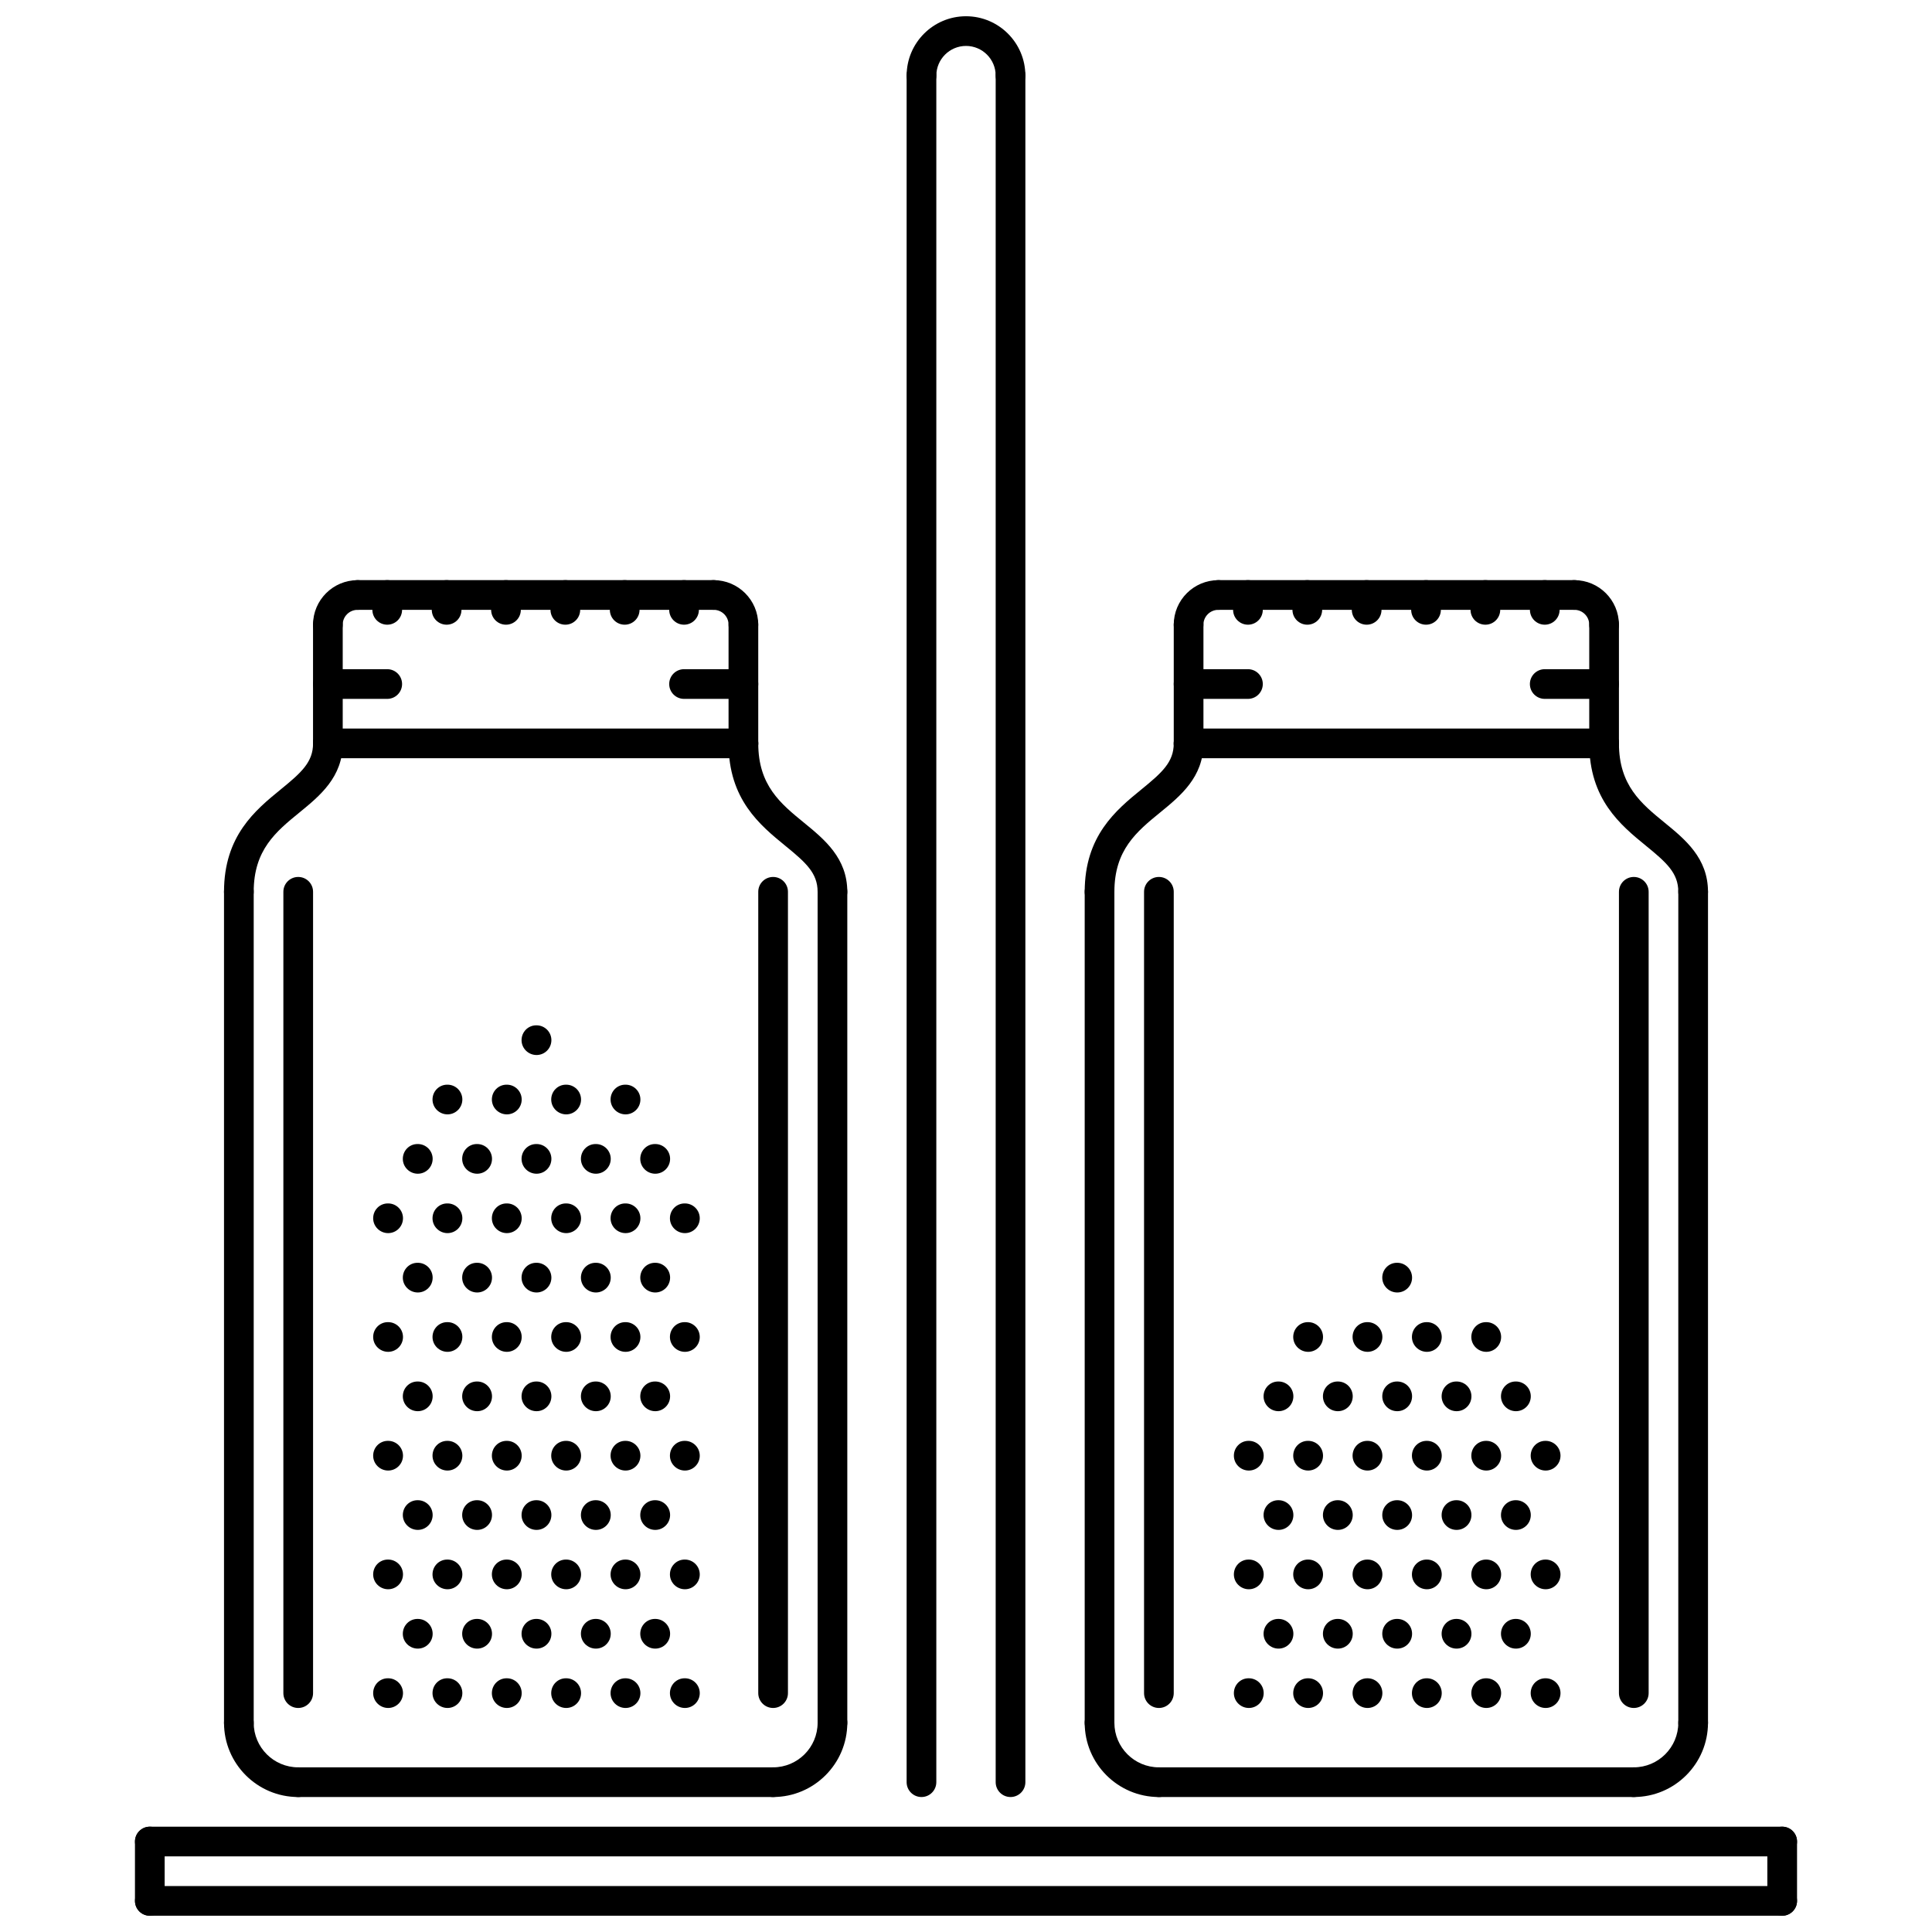 <?xml version="1.0" encoding="UTF-8"?>
<!-- Uploaded to: SVG Repo, www.svgrepo.com, Generator: SVG Repo Mixer Tools -->
<svg width="800px" height="800px" version="1.1" viewBox="144 144 512 512" xmlns="http://www.w3.org/2000/svg">
 <defs>
  <clipPath id="d">
   <path d="m179 643h442v8.902h-442z"/>
  </clipPath>
  <clipPath id="c">
   <path d="m612 628h9v23.902h-9z"/>
  </clipPath>
  <clipPath id="b">
   <path d="m179 628h9v23.902h-9z"/>
  </clipPath>
  <clipPath id="a">
   <path d="m384 148.09h32v19.906h-32z"/>
  </clipPath>
 </defs>
 <path d="m246.86 596.63c-2.168 0-3.969-1.758-3.969-3.934 0-2.172 1.719-3.934 3.894-3.934h0.078c2.172 0 3.934 1.758 3.934 3.934-0.004 2.176-1.766 3.934-3.938 3.934z"/>
 <path d="m262.59 596.63c-2.168 0-3.969-1.758-3.969-3.934 0-2.172 1.719-3.934 3.894-3.934h0.078c2.172 0 3.934 1.758 3.934 3.934-0.008 2.176-1.766 3.934-3.938 3.934z"/>
 <path d="m278.32 596.63c-2.168 0-3.969-1.758-3.969-3.934 0-2.172 1.719-3.934 3.894-3.934h0.074c2.176 0 3.934 1.758 3.934 3.934s-1.758 3.934-3.934 3.934z"/>
 <path d="m294.05 596.63c-2.168 0-3.973-1.758-3.973-3.934 0-2.172 1.723-3.934 3.894-3.934h0.078c2.172 0 3.934 1.758 3.934 3.934s-1.762 3.934-3.934 3.934z"/>
 <path d="m309.78 596.63c-2.168 0-3.973-1.758-3.973-3.934 0-2.172 1.723-3.934 3.894-3.934h0.078c2.172 0 3.934 1.758 3.934 3.934s-1.762 3.934-3.934 3.934z"/>
 <path d="m325.51 596.63c-2.168 0-3.973-1.758-3.973-3.934 0-2.172 1.723-3.934 3.894-3.934h0.078c2.172 0 3.934 1.758 3.934 3.934s-1.758 3.934-3.934 3.934z"/>
 <path d="m254.72 580.9c-2.168 0-3.969-1.758-3.969-3.934 0-2.172 1.719-3.934 3.894-3.934h0.078c2.172 0 3.934 1.758 3.934 3.934-0.004 2.176-1.762 3.934-3.938 3.934z"/>
 <path d="m270.45 580.9c-2.168 0-3.969-1.758-3.969-3.934 0-2.172 1.719-3.934 3.894-3.934h0.078c2.172 0 3.934 1.758 3.934 3.934-0.004 2.176-1.762 3.934-3.938 3.934z"/>
 <path d="m286.19 580.9c-2.172 0-3.973-1.758-3.973-3.934 0-2.172 1.723-3.934 3.894-3.934h0.078c2.172 0 3.934 1.758 3.934 3.934-0.004 2.176-1.762 3.934-3.934 3.934z"/>
 <path d="m301.92 580.9c-2.168 0-3.973-1.758-3.973-3.934 0-2.172 1.723-3.934 3.894-3.934h0.078c2.172 0 3.934 1.758 3.934 3.934-0.004 2.176-1.762 3.934-3.934 3.934z"/>
 <path d="m317.65 580.9c-2.168 0-3.973-1.758-3.973-3.934 0-2.172 1.723-3.934 3.894-3.934h0.078c2.172 0 3.934 1.758 3.934 3.934-0.004 2.176-1.762 3.934-3.934 3.934z"/>
 <path d="m246.86 565.17c-2.168 0-3.969-1.758-3.969-3.934 0-2.172 1.719-3.934 3.894-3.934h0.078c2.172 0 3.934 1.758 3.934 3.934-0.004 2.172-1.766 3.934-3.938 3.934z"/>
 <path d="m262.59 565.17c-2.168 0-3.969-1.758-3.969-3.934 0-2.172 1.719-3.934 3.894-3.934h0.078c2.172 0 3.934 1.758 3.934 3.934-0.008 2.172-1.766 3.934-3.938 3.934z"/>
 <path d="m278.32 565.17c-2.168 0-3.969-1.758-3.969-3.934 0-2.172 1.719-3.934 3.894-3.934h0.074c2.176 0 3.934 1.758 3.934 3.934 0 2.172-1.758 3.934-3.934 3.934z"/>
 <path d="m294.05 565.17c-2.168 0-3.973-1.758-3.973-3.934 0-2.172 1.723-3.934 3.894-3.934h0.078c2.172 0 3.934 1.758 3.934 3.934 0 2.172-1.762 3.934-3.934 3.934z"/>
 <path d="m309.78 565.17c-2.168 0-3.973-1.758-3.973-3.934 0-2.172 1.723-3.934 3.894-3.934h0.078c2.172 0 3.934 1.758 3.934 3.934 0 2.172-1.762 3.934-3.934 3.934z"/>
 <path d="m325.51 565.17c-2.168 0-3.973-1.758-3.973-3.934 0-2.172 1.723-3.934 3.894-3.934h0.078c2.172 0 3.934 1.758 3.934 3.934 0 2.172-1.758 3.934-3.934 3.934z"/>
 <path d="m254.72 549.44c-2.168 0-3.969-1.758-3.969-3.934 0-2.172 1.719-3.934 3.894-3.934h0.078c2.172 0 3.934 1.758 3.934 3.934-0.004 2.172-1.762 3.934-3.938 3.934z"/>
 <path d="m270.45 549.44c-2.168 0-3.969-1.758-3.969-3.934 0-2.172 1.719-3.934 3.894-3.934h0.078c2.172 0 3.934 1.758 3.934 3.934-0.004 2.172-1.762 3.934-3.938 3.934z"/>
 <path d="m286.19 549.44c-2.172 0-3.973-1.758-3.973-3.934 0-2.172 1.723-3.934 3.894-3.934h0.078c2.172 0 3.934 1.758 3.934 3.934-0.004 2.172-1.762 3.934-3.934 3.934z"/>
 <path d="m301.92 549.44c-2.168 0-3.973-1.758-3.973-3.934 0-2.172 1.723-3.934 3.894-3.934h0.078c2.172 0 3.934 1.758 3.934 3.934-0.004 2.172-1.762 3.934-3.934 3.934z"/>
 <path d="m317.65 549.44c-2.168 0-3.973-1.758-3.973-3.934 0-2.172 1.723-3.934 3.894-3.934h0.078c2.172 0 3.934 1.758 3.934 3.934-0.004 2.172-1.762 3.934-3.934 3.934z"/>
 <path d="m246.86 533.71c-2.168 0-3.969-1.758-3.969-3.934 0-2.172 1.719-3.934 3.894-3.934h0.078c2.172 0 3.934 1.758 3.934 3.934-0.004 2.176-1.766 3.934-3.938 3.934z"/>
 <path d="m262.59 533.71c-2.168 0-3.969-1.758-3.969-3.934 0-2.172 1.719-3.934 3.894-3.934h0.078c2.172 0 3.934 1.758 3.934 3.934-0.008 2.176-1.766 3.934-3.938 3.934z"/>
 <path d="m278.32 533.71c-2.168 0-3.969-1.758-3.969-3.934 0-2.172 1.719-3.934 3.894-3.934h0.074c2.176 0 3.934 1.758 3.934 3.934 0 2.176-1.758 3.934-3.934 3.934z"/>
 <path d="m294.05 533.71c-2.168 0-3.973-1.758-3.973-3.934 0-2.172 1.723-3.934 3.894-3.934h0.078c2.172 0 3.934 1.758 3.934 3.934 0 2.176-1.762 3.934-3.934 3.934z"/>
 <path d="m309.78 533.71c-2.168 0-3.973-1.758-3.973-3.934 0-2.172 1.723-3.934 3.894-3.934h0.078c2.172 0 3.934 1.758 3.934 3.934 0 2.176-1.762 3.934-3.934 3.934z"/>
 <path d="m325.51 533.71c-2.168 0-3.973-1.758-3.973-3.934 0-2.172 1.723-3.934 3.894-3.934h0.078c2.172 0 3.934 1.758 3.934 3.934 0 2.176-1.758 3.934-3.934 3.934z"/>
 <path d="m254.72 517.98c-2.168 0-3.969-1.758-3.969-3.934 0-2.172 1.719-3.934 3.894-3.934h0.078c2.172 0 3.934 1.758 3.934 3.934-0.004 2.176-1.762 3.934-3.938 3.934z"/>
 <path d="m270.45 517.98c-2.168 0-3.969-1.758-3.969-3.934 0-2.172 1.719-3.934 3.894-3.934h0.078c2.172 0 3.934 1.758 3.934 3.934-0.004 2.176-1.762 3.934-3.938 3.934z"/>
 <path d="m286.19 517.98c-2.172 0-3.973-1.758-3.973-3.934 0-2.172 1.723-3.934 3.894-3.934h0.078c2.172 0 3.934 1.758 3.934 3.934-0.004 2.176-1.762 3.934-3.934 3.934z"/>
 <path d="m301.92 517.98c-2.168 0-3.973-1.758-3.973-3.934 0-2.172 1.723-3.934 3.894-3.934h0.078c2.172 0 3.934 1.758 3.934 3.934-0.004 2.176-1.762 3.934-3.934 3.934z"/>
 <path d="m317.65 517.98c-2.168 0-3.973-1.758-3.973-3.934 0-2.172 1.723-3.934 3.894-3.934h0.078c2.172 0 3.934 1.758 3.934 3.934-0.004 2.176-1.762 3.934-3.934 3.934z"/>
 <path d="m246.86 502.25c-2.168 0-3.969-1.758-3.969-3.934 0-2.172 1.719-3.934 3.894-3.934h0.078c2.172 0 3.934 1.758 3.934 3.934-0.004 2.172-1.766 3.934-3.938 3.934z"/>
 <path d="m262.59 502.25c-2.168 0-3.969-1.758-3.969-3.934 0-2.172 1.719-3.934 3.894-3.934h0.078c2.172 0 3.934 1.758 3.934 3.934-0.008 2.172-1.766 3.934-3.938 3.934z"/>
 <path d="m278.32 502.25c-2.168 0-3.969-1.758-3.969-3.934 0-2.172 1.719-3.934 3.894-3.934h0.074c2.176 0 3.934 1.758 3.934 3.934 0 2.172-1.758 3.934-3.934 3.934z"/>
 <path d="m294.05 502.25c-2.168 0-3.973-1.758-3.973-3.934 0-2.172 1.723-3.934 3.894-3.934h0.078c2.172 0 3.934 1.758 3.934 3.934 0 2.172-1.762 3.934-3.934 3.934z"/>
 <path d="m309.78 502.25c-2.168 0-3.973-1.758-3.973-3.934 0-2.172 1.723-3.934 3.894-3.934h0.078c2.172 0 3.934 1.758 3.934 3.934 0 2.172-1.762 3.934-3.934 3.934z"/>
 <path d="m325.51 502.25c-2.168 0-3.973-1.758-3.973-3.934 0-2.172 1.723-3.934 3.894-3.934h0.078c2.172 0 3.934 1.758 3.934 3.934 0 2.172-1.758 3.934-3.934 3.934z"/>
 <path d="m254.72 486.52c-2.168 0-3.969-1.758-3.969-3.934 0-2.172 1.719-3.934 3.894-3.934h0.078c2.172 0 3.934 1.758 3.934 3.934-0.004 2.172-1.762 3.934-3.938 3.934z"/>
 <path d="m270.45 486.52c-2.168 0-3.969-1.758-3.969-3.934 0-2.172 1.719-3.934 3.894-3.934h0.078c2.172 0 3.934 1.758 3.934 3.934-0.004 2.172-1.762 3.934-3.938 3.934z"/>
 <path d="m286.19 486.52c-2.172 0-3.973-1.758-3.973-3.934 0-2.172 1.723-3.934 3.894-3.934h0.078c2.172 0 3.934 1.758 3.934 3.934-0.004 2.172-1.762 3.934-3.934 3.934z"/>
 <path d="m301.92 486.52c-2.168 0-3.973-1.758-3.973-3.934 0-2.172 1.723-3.934 3.894-3.934h0.078c2.172 0 3.934 1.758 3.934 3.934-0.004 2.172-1.762 3.934-3.934 3.934z"/>
 <path d="m317.65 486.52c-2.168 0-3.973-1.758-3.973-3.934 0-2.172 1.723-3.934 3.894-3.934h0.078c2.172 0 3.934 1.758 3.934 3.934-0.004 2.172-1.762 3.934-3.934 3.934z"/>
 <path d="m246.86 470.79c-2.168 0-3.969-1.758-3.969-3.934 0-2.176 1.719-3.934 3.894-3.934h0.078c2.172 0 3.934 1.758 3.934 3.934-0.004 2.176-1.766 3.934-3.938 3.934z"/>
 <path d="m262.59 470.79c-2.168 0-3.969-1.758-3.969-3.934 0-2.176 1.719-3.934 3.894-3.934h0.078c2.172 0 3.934 1.758 3.934 3.934-0.004 2.176-1.766 3.934-3.938 3.934z"/>
 <path d="m278.32 470.79c-2.168 0-3.969-1.758-3.969-3.934 0-2.176 1.719-3.934 3.894-3.934h0.074c2.176 0 3.934 1.758 3.934 3.934 0 2.176-1.758 3.934-3.934 3.934z"/>
 <path d="m294.05 470.79c-2.168 0-3.973-1.758-3.973-3.934 0-2.176 1.723-3.934 3.894-3.934h0.078c2.172 0 3.934 1.758 3.934 3.934 0 2.176-1.762 3.934-3.934 3.934z"/>
 <path d="m309.78 470.79c-2.168 0-3.973-1.758-3.973-3.934 0-2.176 1.723-3.934 3.894-3.934h0.078c2.172 0 3.934 1.758 3.934 3.934 0 2.176-1.762 3.934-3.934 3.934z"/>
 <path d="m325.51 470.79c-2.168 0-3.973-1.758-3.973-3.934 0-2.176 1.723-3.934 3.894-3.934h0.078c2.172 0 3.934 1.758 3.934 3.934 0 2.176-1.758 3.934-3.934 3.934z"/>
 <path d="m254.72 455.05c-2.168 0-3.969-1.758-3.969-3.934 0-2.172 1.719-3.934 3.894-3.934h0.078c2.172 0 3.934 1.758 3.934 3.934-0.004 2.176-1.762 3.934-3.938 3.934z"/>
 <path d="m270.45 455.05c-2.168 0-3.969-1.758-3.969-3.934 0-2.172 1.719-3.934 3.894-3.934h0.078c2.172 0 3.934 1.758 3.934 3.934-0.004 2.176-1.762 3.934-3.938 3.934z"/>
 <path d="m286.19 455.05c-2.172 0-3.973-1.758-3.973-3.934 0-2.172 1.723-3.934 3.894-3.934h0.078c2.172 0 3.934 1.758 3.934 3.934-0.004 2.176-1.762 3.934-3.934 3.934z"/>
 <path d="m301.92 455.05c-2.168 0-3.973-1.758-3.973-3.934 0-2.172 1.723-3.934 3.894-3.934h0.078c2.172 0 3.934 1.758 3.934 3.934-0.004 2.176-1.762 3.934-3.934 3.934z"/>
 <path d="m317.65 455.05c-2.168 0-3.973-1.758-3.973-3.934 0-2.172 1.723-3.934 3.894-3.934h0.078c2.172 0 3.934 1.758 3.934 3.934-0.004 2.176-1.762 3.934-3.934 3.934z"/>
 <path d="m262.59 439.32c-2.168 0-3.969-1.758-3.969-3.934 0-2.172 1.719-3.934 3.894-3.934h0.078c2.172 0 3.934 1.758 3.934 3.934-0.008 2.176-1.766 3.934-3.938 3.934z"/>
 <path d="m278.32 439.32c-2.168 0-3.969-1.758-3.969-3.934 0-2.172 1.719-3.934 3.894-3.934h0.074c2.176 0 3.934 1.758 3.934 3.934s-1.758 3.934-3.934 3.934z"/>
 <path d="m294.05 439.32c-2.168 0-3.973-1.758-3.973-3.934 0-2.172 1.723-3.934 3.894-3.934h0.078c2.172 0 3.934 1.758 3.934 3.934s-1.762 3.934-3.934 3.934z"/>
 <path d="m309.78 439.32c-2.168 0-3.973-1.758-3.973-3.934 0-2.172 1.723-3.934 3.894-3.934h0.078c2.172 0 3.934 1.758 3.934 3.934s-1.762 3.934-3.934 3.934z"/>
 <path d="m286.19 423.59c-2.172 0-3.973-1.758-3.973-3.934 0-2.172 1.723-3.934 3.894-3.934h0.078c2.172 0 3.934 1.758 3.934 3.934-0.004 2.176-1.762 3.934-3.934 3.934z"/>
 <g clip-path="url(#d)">
  <path d="m616.3 651.69h-432.59c-2.172 0-3.934-1.758-3.934-3.934 0-2.172 1.758-3.934 3.934-3.934h432.59c2.172 0 3.934 1.758 3.934 3.934 0 2.172-1.762 3.934-3.934 3.934z"/>
 </g>
 <g clip-path="url(#c)">
  <path d="m616.3 651.69c-2.172 0-3.934-1.758-3.934-3.934v-15.73c0-2.172 1.758-3.934 3.934-3.934 2.172 0 3.934 1.758 3.934 3.934v15.73c0 2.172-1.762 3.934-3.934 3.934z"/>
 </g>
 <g clip-path="url(#b)">
  <path d="m183.7 651.69c-2.172 0-3.934-1.758-3.934-3.934v-15.73c0-2.172 1.758-3.934 3.934-3.934 2.172 0 3.934 1.758 3.934 3.934v15.73c-0.004 2.172-1.762 3.934-3.934 3.934z"/>
 </g>
 <path d="m616.3 635.96h-432.59c-2.172 0-3.934-1.758-3.934-3.934 0-2.172 1.758-3.934 3.934-3.934h432.59c2.172 0 3.934 1.758 3.934 3.934 0 2.172-1.762 3.934-3.934 3.934z"/>
 <path d="m388.2 620.23c-2.172 0-3.934-1.758-3.934-3.934v-452.26c0-2.172 1.758-3.934 3.934-3.934 2.172 0 3.934 1.758 3.934 3.934v452.26c-0.004 2.172-1.762 3.934-3.934 3.934z"/>
 <path d="m411.8 620.23c-2.172 0-3.934-1.758-3.934-3.934v-452.26c0-2.172 1.758-3.934 3.934-3.934 2.172 0 3.934 1.758 3.934 3.934v452.26c0 2.172-1.762 3.934-3.934 3.934z"/>
 <g clip-path="url(#a)">
  <path d="m411.8 167.97c-2.172 0-3.934-1.758-3.934-3.934 0-4.336-3.527-7.863-7.863-7.863s-7.863 3.531-7.863 7.863c0 2.172-1.758 3.934-3.934 3.934-2.172 0-3.934-1.758-3.934-3.934 0-8.676 7.055-15.73 15.73-15.73 8.68 0 15.73 7.055 15.73 15.73 0 2.176-1.762 3.934-3.934 3.934z"/>
 </g>
 <path d="m364.61 604.5c-2.172 0-3.934-1.758-3.934-3.934v-220.23c0-2.172 1.758-3.934 3.934-3.934 2.172 0 3.934 1.758 3.934 3.934v220.23c-0.004 2.172-1.762 3.93-3.934 3.93z"/>
 <path d="m348.88 620.23c-2.172 0-3.934-1.758-3.934-3.934 0-2.172 1.758-3.934 3.934-3.934 6.508 0 11.797-5.293 11.797-11.797 0-2.172 1.758-3.934 3.934-3.934 2.172 0 3.934 1.758 3.934 3.934-0.004 10.844-8.824 19.664-19.664 19.664z"/>
 <path d="m207.3 604.5c-2.172 0-3.934-1.758-3.934-3.934v-220.23c0-2.172 1.758-3.934 3.934-3.934 2.172 0 3.934 1.758 3.934 3.934v220.23c0 2.172-1.758 3.93-3.934 3.93z"/>
 <path d="m223.03 620.23c-10.84 0-19.664-8.816-19.664-19.664 0-2.172 1.758-3.934 3.934-3.934 2.172 0 3.934 1.758 3.934 3.934 0 6.504 5.293 11.797 11.797 11.797 2.172 0 3.934 1.758 3.934 3.934s-1.758 3.934-3.934 3.934z"/>
 <path d="m348.88 620.23h-125.85c-2.172 0-3.934-1.758-3.934-3.934 0-2.172 1.758-3.934 3.934-3.934h125.85c2.172 0 3.934 1.758 3.934 3.934s-1.762 3.934-3.934 3.934z"/>
 <path d="m207.3 384.27c-2.172 0-3.934-1.758-3.934-3.934 0-14.855 8.328-21.656 15.023-27.125 5.477-4.465 8.574-7.238 8.574-12.203 0-2.172 1.758-3.934 3.934-3.934 2.172 0 3.934 1.758 3.934 3.934 0 8.938-6.09 13.91-11.461 18.297-6.242 5.094-12.137 9.91-12.137 21.031 0 2.176-1.758 3.934-3.934 3.934z"/>
 <path d="m364.61 384.27c-2.172 0-3.934-1.758-3.934-3.934 0-4.961-3.094-7.734-8.574-12.203-6.695-5.469-15.023-12.27-15.023-27.125 0-2.172 1.758-3.934 3.934-3.934 2.172 0 3.934 1.758 3.934 3.934 0 11.121 5.894 15.938 12.137 21.031 5.367 4.387 11.461 9.359 11.461 18.297-0.004 2.176-1.762 3.934-3.934 3.934z"/>
 <path d="m341.01 344.94h-110.11c-2.172 0-3.934-1.758-3.934-3.934 0-2.172 1.758-3.934 3.934-3.934h110.11c2.172 0 3.934 1.758 3.934 3.934 0 2.176-1.758 3.934-3.934 3.934z"/>
 <path d="m230.89 344.94c-2.172 0-3.934-1.758-3.934-3.934v-31.461c0-2.172 1.758-3.934 3.934-3.934 2.172 0 3.934 1.758 3.934 3.934v31.461c0 2.176-1.762 3.934-3.934 3.934z"/>
 <path d="m333.14 305.61h-94.387c-2.172 0-3.934-1.758-3.934-3.934 0-2.172 1.758-3.934 3.934-3.934h94.383c2.172 0 3.934 1.758 3.934 3.934 0.004 2.176-1.758 3.934-3.93 3.934z"/>
 <path d="m341.01 344.94c-2.172 0-3.934-1.758-3.934-3.934v-31.461c0-2.172 1.758-3.934 3.934-3.934 2.172 0 3.934 1.758 3.934 3.934v31.461c0 2.176-1.758 3.934-3.934 3.934z"/>
 <path d="m246.62 309.55c-2.172 0-3.934-1.758-3.934-3.934v-3.934c0-2.172 1.758-3.934 3.934-3.934 2.172 0 3.934 1.758 3.934 3.934v3.934c0 2.176-1.762 3.934-3.934 3.934z"/>
 <path d="m262.36 309.55c-2.176 0-3.934-1.758-3.934-3.934v-3.934c0-2.172 1.758-3.934 3.934-3.934 2.172 0 3.934 1.758 3.934 3.934v3.934c0 2.176-1.762 3.934-3.934 3.934z"/>
 <path d="m278.09 309.55c-2.172 0-3.934-1.758-3.934-3.934v-3.934c0-2.172 1.758-3.934 3.934-3.934 2.172 0 3.934 1.758 3.934 3.934v3.934c0 2.176-1.762 3.934-3.934 3.934z"/>
 <path d="m293.82 309.55c-2.172 0-3.934-1.758-3.934-3.934v-3.934c0-2.172 1.758-3.934 3.934-3.934 2.172 0 3.934 1.758 3.934 3.934v3.934c0 2.176-1.758 3.934-3.934 3.934z"/>
 <path d="m309.55 309.55c-2.172 0-3.934-1.758-3.934-3.934v-3.934c0-2.172 1.758-3.934 3.934-3.934 2.172 0 3.934 1.758 3.934 3.934v3.934c0 2.176-1.762 3.934-3.934 3.934z"/>
 <path d="m325.28 309.55c-2.172 0-3.934-1.758-3.934-3.934v-3.934c0-2.172 1.758-3.934 3.934-3.934 2.172 0 3.934 1.758 3.934 3.934v3.934c0 2.176-1.762 3.934-3.934 3.934z"/>
 <path d="m223.03 596.63c-2.172 0-3.934-1.758-3.934-3.934v-212.36c0-2.172 1.758-3.934 3.934-3.934 2.172 0 3.934 1.758 3.934 3.934v212.36c0 2.176-1.758 3.934-3.934 3.934z"/>
 <path d="m348.88 596.63c-2.172 0-3.934-1.758-3.934-3.934v-212.36c0-2.172 1.758-3.934 3.934-3.934 2.172 0 3.934 1.758 3.934 3.934v212.36c0 2.176-1.762 3.934-3.934 3.934z"/>
 <path d="m246.62 329.21h-15.73c-2.172 0-3.934-1.758-3.934-3.934 0-2.172 1.758-3.934 3.934-3.934h15.73c2.172 0 3.934 1.758 3.934 3.934 0 2.176-1.762 3.934-3.934 3.934z"/>
 <path d="m341.01 329.21h-15.73c-2.172 0-3.934-1.758-3.934-3.934 0-2.172 1.758-3.934 3.934-3.934h15.73c2.172 0 3.934 1.758 3.934 3.934 0 2.176-1.758 3.934-3.934 3.934z"/>
 <path d="m474.95 596.63c-2.164 0-3.961-1.758-3.961-3.934 0-2.172 1.719-3.934 3.887-3.934h0.078c2.18 0 3.934 1.758 3.934 3.934-0.004 2.176-1.754 3.934-3.938 3.934z"/>
 <path d="m490.68 596.63c-2.168 0-3.965-1.758-3.965-3.934 0-2.172 1.723-3.934 3.887-3.934h0.078c2.18 0 3.934 1.758 3.934 3.934s-1.75 3.934-3.934 3.934z"/>
 <path d="m506.41 596.63c-2.164 0-3.965-1.758-3.965-3.934 0-2.172 1.723-3.934 3.887-3.934h0.078c2.18 0 3.934 1.758 3.934 3.934-0.004 2.176-1.754 3.934-3.934 3.934z"/>
 <path d="m522.14 596.63c-2.164 0-3.965-1.758-3.965-3.934 0-2.172 1.723-3.934 3.887-3.934h0.078c2.18 0 3.934 1.758 3.934 3.934-0.004 2.176-1.754 3.934-3.934 3.934z"/>
 <path d="m537.88 596.63c-2.164 0-3.965-1.758-3.965-3.934 0-2.172 1.723-3.934 3.887-3.934h0.078c2.18 0 3.934 1.758 3.934 3.934-0.004 2.176-1.754 3.934-3.934 3.934z"/>
 <path d="m553.61 596.63c-2.164 0-3.961-1.758-3.961-3.934 0-2.172 1.719-3.934 3.887-3.934h0.078c2.18 0 3.934 1.758 3.934 3.934-0.008 2.176-1.758 3.934-3.938 3.934z"/>
 <path d="m482.82 580.9c-2.164 0-3.961-1.758-3.961-3.934 0-2.172 1.719-3.934 3.887-3.934h0.078c2.18 0 3.934 1.758 3.934 3.934-0.004 2.176-1.758 3.934-3.938 3.934z"/>
 <path d="m498.55 580.9c-2.164 0-3.961-1.758-3.961-3.934 0-2.172 1.719-3.934 3.887-3.934h0.078c2.18 0 3.934 1.758 3.934 3.934-0.008 2.176-1.758 3.934-3.938 3.934z"/>
 <path d="m514.28 580.9c-2.168 0-3.965-1.758-3.965-3.934 0-2.172 1.719-3.934 3.887-3.934h0.078c2.18 0 3.934 1.758 3.934 3.934s-1.75 3.934-3.934 3.934z"/>
 <path d="m530.01 580.9c-2.164 0-3.965-1.758-3.965-3.934 0-2.172 1.723-3.934 3.887-3.934h0.078c2.18 0 3.934 1.758 3.934 3.934s-1.75 3.934-3.934 3.934z"/>
 <path d="m545.74 580.9c-2.164 0-3.965-1.758-3.965-3.934 0-2.172 1.723-3.934 3.887-3.934h0.078c2.18 0 3.934 1.758 3.934 3.934s-1.754 3.934-3.934 3.934z"/>
 <path d="m474.95 565.17c-2.164 0-3.961-1.758-3.961-3.934 0-2.172 1.719-3.934 3.887-3.934h0.078c2.18 0 3.934 1.758 3.934 3.934-0.004 2.172-1.754 3.934-3.938 3.934z"/>
 <path d="m490.68 565.17c-2.168 0-3.965-1.758-3.965-3.934 0-2.172 1.723-3.934 3.887-3.934h0.078c2.18 0 3.934 1.758 3.934 3.934 0 2.172-1.75 3.934-3.934 3.934z"/>
 <path d="m506.41 565.17c-2.164 0-3.965-1.758-3.965-3.934 0-2.172 1.723-3.934 3.887-3.934h0.078c2.18 0 3.934 1.758 3.934 3.934-0.004 2.172-1.754 3.934-3.934 3.934z"/>
 <path d="m522.14 565.17c-2.164 0-3.965-1.758-3.965-3.934 0-2.172 1.723-3.934 3.887-3.934h0.078c2.18 0 3.934 1.758 3.934 3.934-0.004 2.172-1.754 3.934-3.934 3.934z"/>
 <path d="m537.88 565.17c-2.164 0-3.965-1.758-3.965-3.934 0-2.172 1.723-3.934 3.887-3.934h0.078c2.18 0 3.934 1.758 3.934 3.934-0.004 2.172-1.754 3.934-3.934 3.934z"/>
 <path d="m553.61 565.17c-2.164 0-3.961-1.758-3.961-3.934 0-2.172 1.719-3.934 3.887-3.934h0.078c2.18 0 3.934 1.758 3.934 3.934-0.008 2.172-1.758 3.934-3.938 3.934z"/>
 <path d="m482.82 549.44c-2.164 0-3.961-1.758-3.961-3.934 0-2.172 1.719-3.934 3.887-3.934h0.078c2.18 0 3.934 1.758 3.934 3.934-0.004 2.172-1.758 3.934-3.938 3.934z"/>
 <path d="m498.55 549.44c-2.164 0-3.961-1.758-3.961-3.934 0-2.172 1.719-3.934 3.887-3.934h0.078c2.18 0 3.934 1.758 3.934 3.934-0.008 2.172-1.758 3.934-3.938 3.934z"/>
 <path d="m514.28 549.44c-2.168 0-3.965-1.758-3.965-3.934 0-2.172 1.719-3.934 3.887-3.934h0.078c2.18 0 3.934 1.758 3.934 3.934 0 2.172-1.75 3.934-3.934 3.934z"/>
 <path d="m530.01 549.44c-2.164 0-3.965-1.758-3.965-3.934 0-2.172 1.723-3.934 3.887-3.934h0.078c2.18 0 3.934 1.758 3.934 3.934 0 2.172-1.75 3.934-3.934 3.934z"/>
 <path d="m545.74 549.44c-2.164 0-3.965-1.758-3.965-3.934 0-2.172 1.723-3.934 3.887-3.934h0.078c2.18 0 3.934 1.758 3.934 3.934 0 2.172-1.754 3.934-3.934 3.934z"/>
 <path d="m474.95 533.71c-2.164 0-3.961-1.758-3.961-3.934 0-2.172 1.719-3.934 3.887-3.934h0.078c2.18 0 3.934 1.758 3.934 3.934-0.004 2.176-1.754 3.934-3.938 3.934z"/>
 <path d="m490.68 533.71c-2.168 0-3.965-1.758-3.965-3.934 0-2.172 1.723-3.934 3.887-3.934h0.078c2.18 0 3.934 1.758 3.934 3.934 0 2.176-1.75 3.934-3.934 3.934z"/>
 <path d="m506.41 533.71c-2.164 0-3.965-1.758-3.965-3.934 0-2.172 1.723-3.934 3.887-3.934h0.078c2.18 0 3.934 1.758 3.934 3.934-0.004 2.176-1.754 3.934-3.934 3.934z"/>
 <path d="m522.14 533.71c-2.164 0-3.965-1.758-3.965-3.934 0-2.172 1.723-3.934 3.887-3.934h0.078c2.18 0 3.934 1.758 3.934 3.934-0.004 2.176-1.754 3.934-3.934 3.934z"/>
 <path d="m537.88 533.71c-2.164 0-3.965-1.758-3.965-3.934 0-2.172 1.723-3.934 3.887-3.934h0.078c2.18 0 3.934 1.758 3.934 3.934-0.004 2.176-1.754 3.934-3.934 3.934z"/>
 <path d="m553.61 533.71c-2.164 0-3.961-1.758-3.961-3.934 0-2.172 1.719-3.934 3.887-3.934h0.078c2.18 0 3.934 1.758 3.934 3.934-0.008 2.176-1.758 3.934-3.938 3.934z"/>
 <path d="m482.82 517.98c-2.164 0-3.961-1.758-3.961-3.934 0-2.172 1.719-3.934 3.887-3.934h0.078c2.18 0 3.934 1.758 3.934 3.934-0.004 2.176-1.758 3.934-3.938 3.934z"/>
 <path d="m498.55 517.98c-2.164 0-3.961-1.758-3.961-3.934 0-2.172 1.719-3.934 3.887-3.934h0.078c2.18 0 3.934 1.758 3.934 3.934-0.008 2.176-1.758 3.934-3.938 3.934z"/>
 <path d="m514.28 517.98c-2.168 0-3.965-1.758-3.965-3.934 0-2.172 1.719-3.934 3.887-3.934h0.078c2.18 0 3.934 1.758 3.934 3.934s-1.75 3.934-3.934 3.934z"/>
 <path d="m530.01 517.98c-2.164 0-3.965-1.758-3.965-3.934 0-2.172 1.723-3.934 3.887-3.934h0.078c2.18 0 3.934 1.758 3.934 3.934s-1.75 3.934-3.934 3.934z"/>
 <path d="m545.74 517.98c-2.164 0-3.965-1.758-3.965-3.934 0-2.172 1.723-3.934 3.887-3.934h0.078c2.18 0 3.934 1.758 3.934 3.934s-1.754 3.934-3.934 3.934z"/>
 <path d="m514.28 486.52c-2.168 0-3.965-1.758-3.965-3.934 0-2.172 1.719-3.934 3.887-3.934h0.078c2.18 0 3.934 1.758 3.934 3.934 0 2.172-1.75 3.934-3.934 3.934z"/>
 <path d="m490.68 502.25c-2.168 0-3.965-1.758-3.965-3.934 0-2.172 1.723-3.934 3.887-3.934h0.078c2.18 0 3.934 1.758 3.934 3.934 0 2.172-1.75 3.934-3.934 3.934z"/>
 <path d="m506.41 502.25c-2.164 0-3.965-1.758-3.965-3.934 0-2.172 1.723-3.934 3.887-3.934h0.078c2.18 0 3.934 1.758 3.934 3.934-0.004 2.172-1.754 3.934-3.934 3.934z"/>
 <path d="m522.14 502.25c-2.164 0-3.965-1.758-3.965-3.934 0-2.172 1.723-3.934 3.887-3.934h0.078c2.18 0 3.934 1.758 3.934 3.934-0.004 2.172-1.754 3.934-3.934 3.934z"/>
 <path d="m537.88 502.25c-2.164 0-3.965-1.758-3.965-3.934 0-2.172 1.723-3.934 3.887-3.934h0.078c2.18 0 3.934 1.758 3.934 3.934-0.004 2.172-1.754 3.934-3.934 3.934z"/>
 <path d="m592.7 604.5c-2.172 0-3.934-1.758-3.934-3.934l0.004-220.23c0-2.172 1.758-3.934 3.934-3.934 2.172 0 3.934 1.758 3.934 3.934v220.23c-0.004 2.172-1.762 3.93-3.938 3.93z"/>
 <path d="m576.97 620.23c-2.176 0-3.934-1.758-3.934-3.934 0-2.172 1.758-3.934 3.934-3.934 6.504 0 11.797-5.293 11.797-11.797 0-2.172 1.758-3.934 3.934-3.934 2.172 0 3.934 1.758 3.934 3.934 0 10.844-8.816 19.664-19.664 19.664z"/>
 <path d="m435.39 604.5c-2.172 0-3.934-1.758-3.934-3.934v-220.23c0-2.172 1.758-3.934 3.934-3.934 2.172 0 3.934 1.758 3.934 3.934v220.23c-0.004 2.172-1.762 3.93-3.934 3.93z"/>
 <path d="m451.12 620.23c-10.844 0-19.664-8.816-19.664-19.664 0-2.172 1.758-3.934 3.934-3.934 2.172 0 3.934 1.758 3.934 3.934 0 6.504 5.293 11.797 11.797 11.797 2.172 0 3.934 1.758 3.934 3.934-0.004 2.176-1.762 3.934-3.934 3.934z"/>
 <path d="m576.97 620.23h-125.84c-2.172 0-3.934-1.758-3.934-3.934 0-2.172 1.758-3.934 3.934-3.934h125.85c2.172 0 3.934 1.758 3.934 3.934-0.004 2.176-1.762 3.934-3.938 3.934z"/>
 <path d="m435.39 384.27c-2.172 0-3.934-1.758-3.934-3.934 0-14.855 8.324-21.656 15.023-27.125 5.477-4.465 8.574-7.238 8.574-12.203 0-2.172 1.758-3.934 3.934-3.934 2.176 0 3.934 1.758 3.934 3.934 0 8.938-6.09 13.91-11.461 18.297-6.238 5.094-12.137 9.91-12.137 21.031-0.004 2.176-1.762 3.934-3.934 3.934z"/>
 <path d="m592.7 384.27c-2.172 0-3.934-1.758-3.934-3.934 0-4.961-3.094-7.734-8.574-12.203-6.699-5.469-15.023-12.27-15.023-27.125 0-2.172 1.758-3.934 3.934-3.934 2.172 0 3.934 1.758 3.934 3.934 0 11.121 5.898 15.938 12.137 21.031 5.371 4.387 11.461 9.359 11.461 18.297 0 2.176-1.758 3.934-3.934 3.934z"/>
 <path d="m569.1 344.94h-110.11c-2.172 0-3.934-1.758-3.934-3.934 0-2.172 1.758-3.934 3.934-3.934h110.11c2.172 0 3.934 1.758 3.934 3.934 0.004 2.176-1.758 3.934-3.934 3.934z"/>
 <path d="m458.99 344.94c-2.172 0-3.934-1.758-3.934-3.934v-31.461c0-2.172 1.758-3.934 3.934-3.934s3.934 1.758 3.934 3.934v31.461c0 2.176-1.758 3.934-3.934 3.934z"/>
 <path d="m561.24 305.61h-94.383c-2.172 0-3.934-1.758-3.934-3.934 0-2.172 1.758-3.934 3.934-3.934h94.383c2.172 0 3.934 1.758 3.934 3.934 0 2.176-1.762 3.934-3.934 3.934z"/>
 <path d="m569.1 344.94c-2.172 0-3.934-1.758-3.934-3.934v-31.461c0-2.172 1.758-3.934 3.934-3.934 2.172 0 3.934 1.758 3.934 3.934v31.461c0.004 2.176-1.758 3.934-3.934 3.934z"/>
 <path d="m474.72 309.55c-2.172 0-3.934-1.758-3.934-3.934v-3.934c0-2.172 1.758-3.934 3.934-3.934 2.172 0 3.934 1.758 3.934 3.934v3.934c-0.004 2.176-1.762 3.934-3.934 3.934z"/>
 <path d="m490.45 309.55c-2.172 0-3.934-1.758-3.934-3.934v-3.934c0-2.172 1.758-3.934 3.934-3.934 2.172 0 3.934 1.758 3.934 3.934v3.934c0 2.176-1.758 3.934-3.934 3.934z"/>
 <path d="m506.18 309.55c-2.172 0-3.934-1.758-3.934-3.934v-3.934c0-2.172 1.758-3.934 3.934-3.934 2.172 0 3.934 1.758 3.934 3.934v3.934c0 2.176-1.758 3.934-3.934 3.934z"/>
 <path d="m521.91 309.55c-2.172 0-3.934-1.758-3.934-3.934v-3.934c0-2.172 1.758-3.934 3.934-3.934 2.172 0 3.934 1.758 3.934 3.934v3.934c-0.004 2.176-1.762 3.934-3.934 3.934z"/>
 <path d="m537.64 309.55c-2.172 0-3.934-1.758-3.934-3.934v-3.934c0-2.172 1.758-3.934 3.934-3.934 2.172 0 3.934 1.758 3.934 3.934v3.934c-0.004 2.176-1.762 3.934-3.934 3.934z"/>
 <path d="m553.38 309.55c-2.172 0-3.934-1.758-3.934-3.934v-3.934c0-2.172 1.758-3.934 3.934-3.934 2.172 0 3.934 1.758 3.934 3.934v3.934c-0.004 2.176-1.762 3.934-3.934 3.934z"/>
 <path d="m451.12 596.63c-2.172 0-3.934-1.758-3.934-3.934v-212.36c0-2.172 1.758-3.934 3.934-3.934 2.172 0 3.934 1.758 3.934 3.934v212.36c-0.004 2.176-1.762 3.934-3.934 3.934z"/>
 <path d="m576.97 596.63c-2.176 0-3.934-1.758-3.934-3.934l0.004-212.36c0-2.172 1.758-3.934 3.934-3.934 2.172 0 3.934 1.758 3.934 3.934v212.36c-0.004 2.176-1.762 3.934-3.938 3.934z"/>
 <path d="m474.72 329.21h-15.73c-2.172 0-3.934-1.758-3.934-3.934 0-2.172 1.758-3.934 3.934-3.934h15.73c2.172 0 3.934 1.758 3.934 3.934-0.004 2.176-1.762 3.934-3.934 3.934z"/>
 <path d="m569.1 329.21h-15.73c-2.172 0-3.934-1.758-3.934-3.934 0-2.172 1.758-3.934 3.934-3.934h15.73c2.172 0 3.934 1.758 3.934 3.934 0 2.176-1.758 3.934-3.934 3.934z"/>
 <path d="m230.89 313.48c-2.172 0-3.934-1.758-3.934-3.934 0-6.504 5.293-11.797 11.797-11.797 2.172 0 3.934 1.758 3.934 3.934 0 2.172-1.758 3.934-3.934 3.934-2.168 0-3.934 1.762-3.934 3.934 0.004 2.168-1.758 3.93-3.93 3.93z"/>
 <path d="m341.01 313.48c-2.172 0-3.934-1.758-3.934-3.934 0-2.168-1.762-3.934-3.934-3.934s-3.934-1.758-3.934-3.934c0-2.172 1.758-3.934 3.934-3.934 6.504 0 11.797 5.293 11.797 11.797 0.004 2.176-1.754 3.938-3.93 3.938z"/>
 <path d="m458.99 313.48c-2.172 0-3.934-1.758-3.934-3.934 0-6.504 5.293-11.797 11.797-11.797 2.172 0 3.934 1.758 3.934 3.934 0 2.172-1.758 3.934-3.934 3.934-2.164 0-3.934 1.762-3.934 3.934 0.004 2.168-1.754 3.93-3.93 3.93z"/>
 <path d="m569.1 313.48c-2.172 0-3.934-1.758-3.934-3.934 0-2.168-1.766-3.934-3.934-3.934-2.172 0-3.934-1.758-3.934-3.934 0-2.172 1.758-3.934 3.934-3.934 6.508 0 11.797 5.293 11.797 11.797 0.008 2.176-1.754 3.938-3.93 3.938z"/>
</svg>